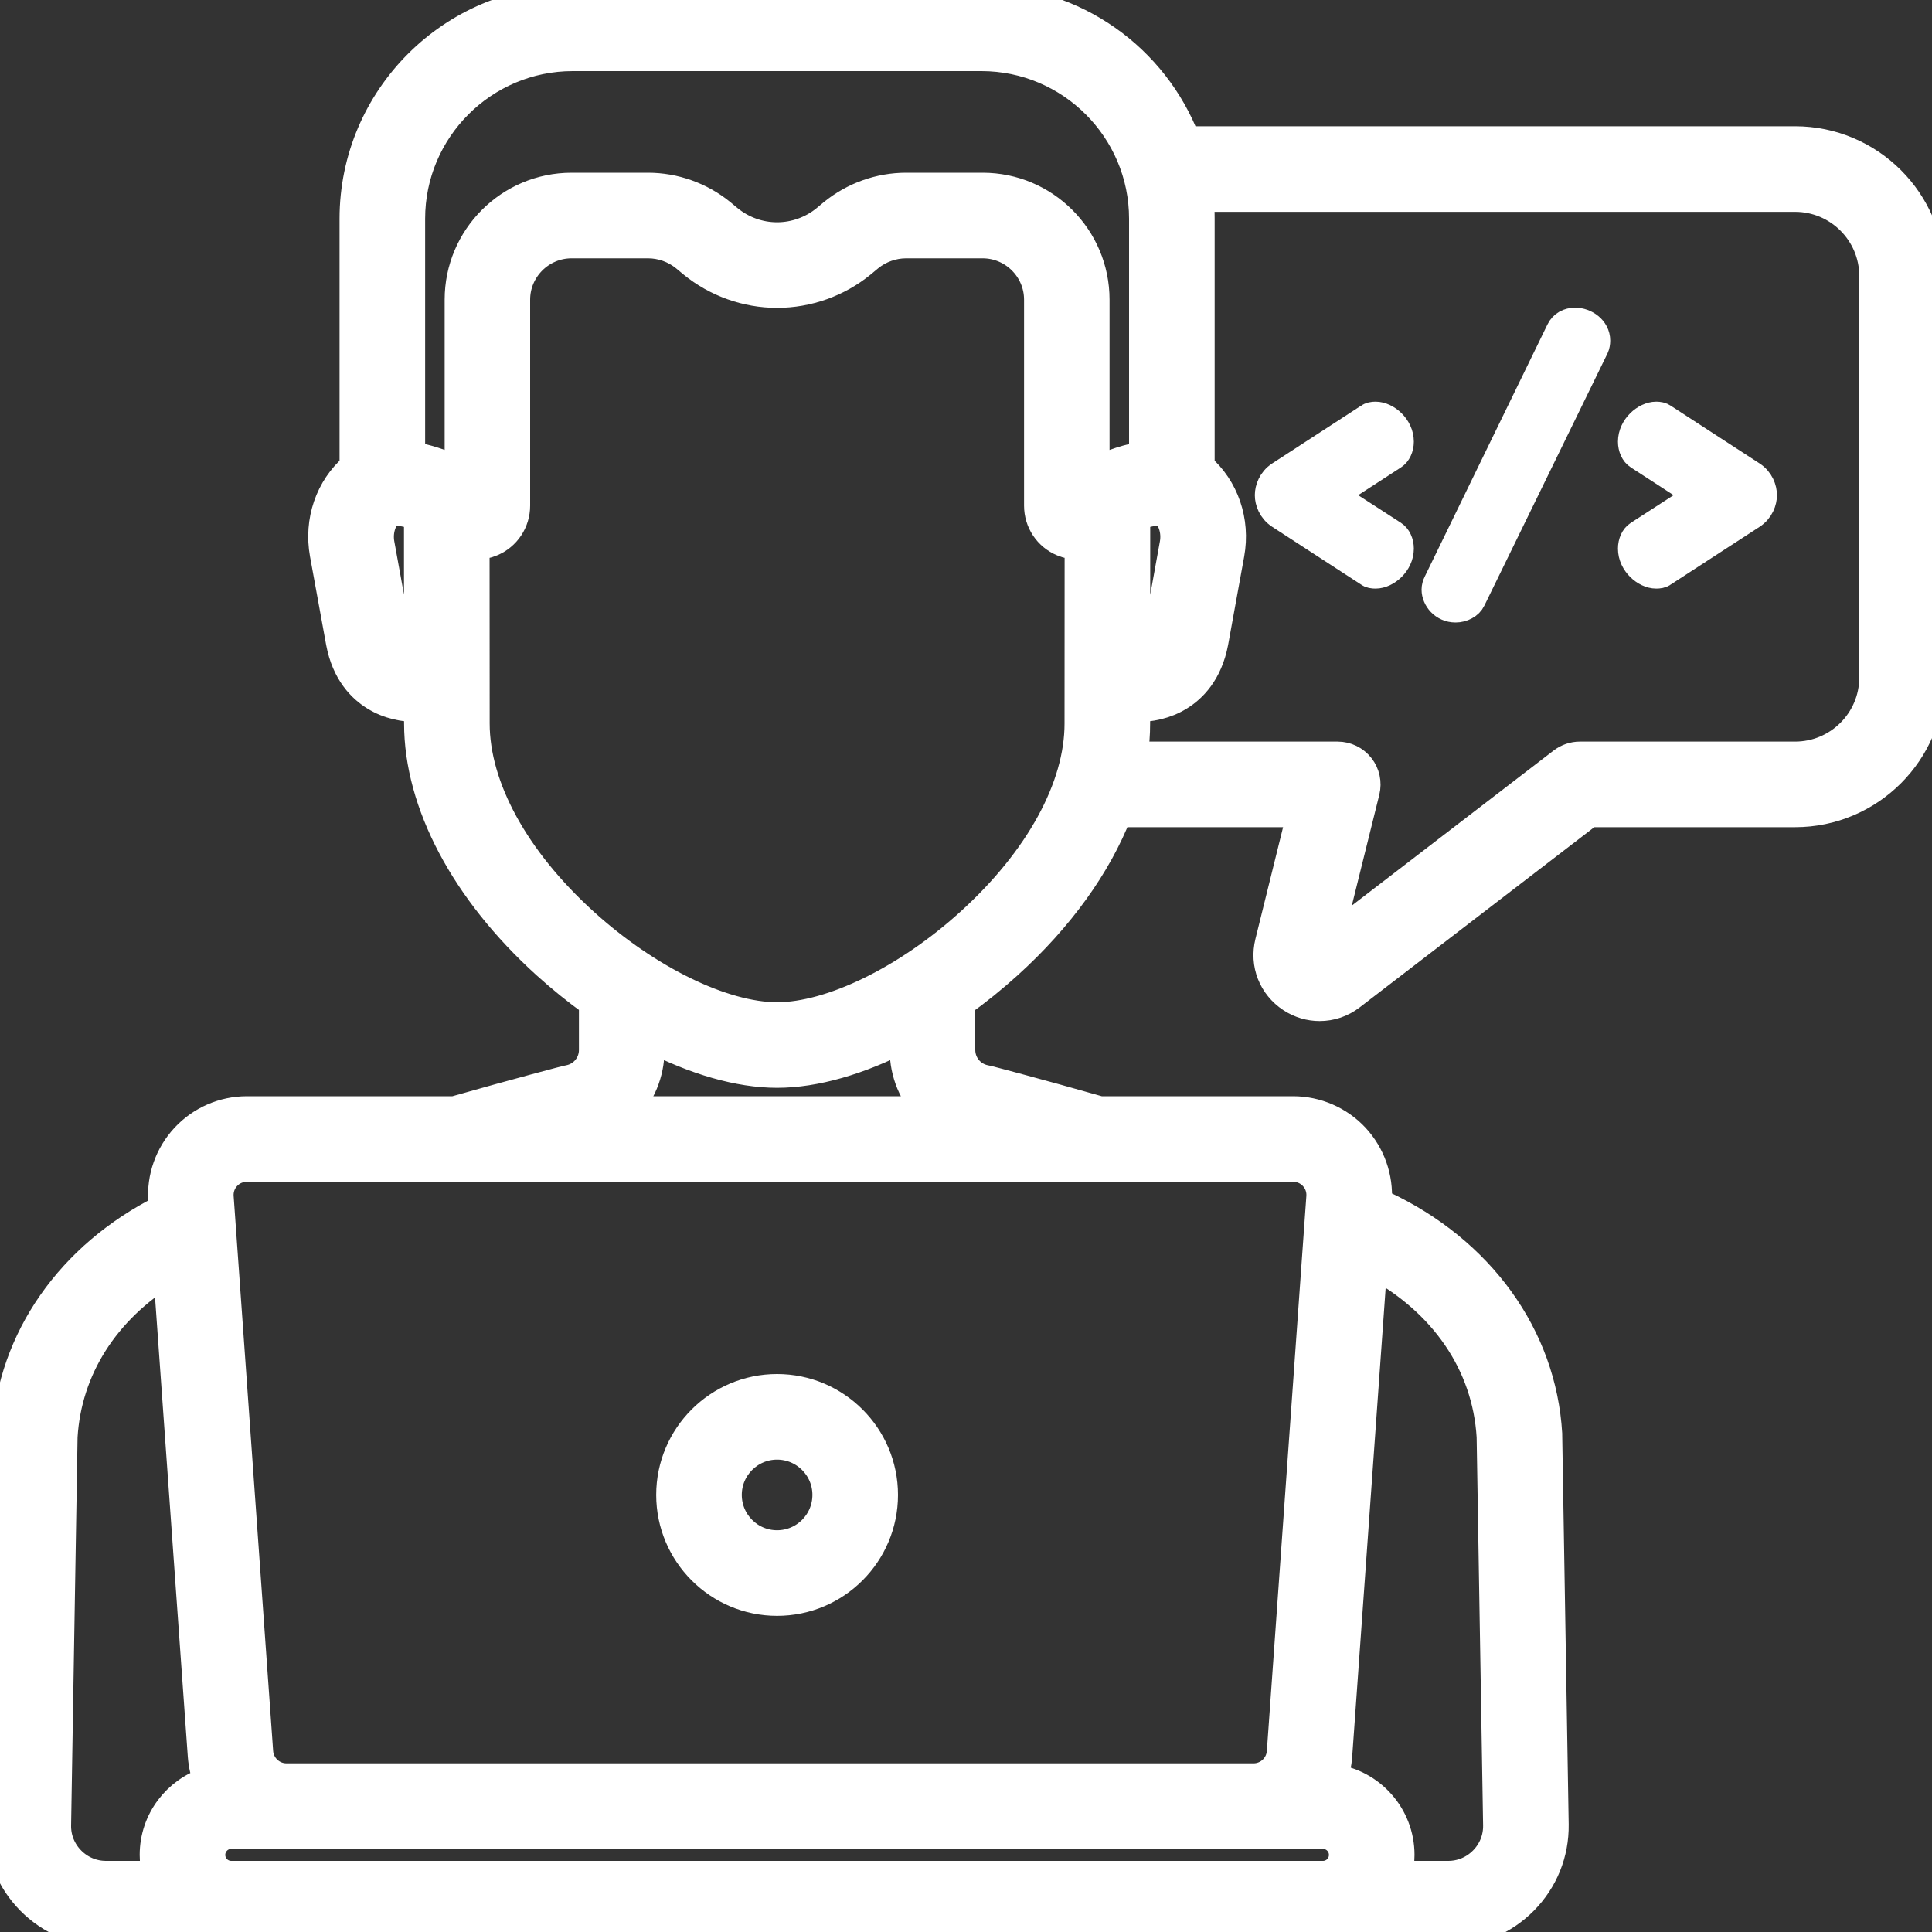 <svg xmlns="http://www.w3.org/2000/svg" width="20" height="20" viewBox="0 0 20 20" fill="none"><rect x="0" y="0" width="20" height="20" fill="#333333" stroke="none"/><g clip-path="url(#clip0_8415_15395)"><path d="M14.486 4.572C14.486 4.424 14.348 4.308 14.24 4.308C14.214 4.308 14.189 4.312 14.171 4.326L13.252 4.923C13.169 4.977 13.14 5.064 13.14 5.126C13.14 5.187 13.169 5.274 13.252 5.328L14.171 5.925C14.189 5.94 14.214 5.943 14.24 5.943C14.348 5.943 14.486 5.827 14.486 5.679C14.486 5.618 14.46 5.563 14.421 5.538L13.784 5.126L14.421 4.713C14.46 4.688 14.486 4.633 14.486 4.572Z" fill="white" stroke="white" stroke-width="0.3"></path><path d="M16.306 3.335C16.241 3.335 16.183 3.364 16.154 3.425L14.884 6.034C14.873 6.055 14.866 6.081 14.866 6.103C14.866 6.193 14.945 6.294 15.068 6.294C15.137 6.294 15.206 6.258 15.231 6.204L16.505 3.595C16.515 3.574 16.519 3.548 16.519 3.526C16.519 3.411 16.407 3.335 16.306 3.335Z" fill="white" stroke="white" stroke-width="0.3"></path><path d="M18.133 4.923L17.214 4.326C17.196 4.312 17.17 4.308 17.145 4.308C17.037 4.308 16.899 4.424 16.899 4.572C16.899 4.633 16.924 4.688 16.964 4.713L17.601 5.126L16.964 5.538C16.924 5.563 16.899 5.618 16.899 5.679C16.899 5.827 17.037 5.943 17.145 5.943C17.17 5.943 17.196 5.94 17.214 5.925L18.133 5.328C18.216 5.274 18.245 5.187 18.245 5.126C18.245 5.064 18.216 4.977 18.133 4.923Z" fill="white" stroke="white" stroke-width="0.3"></path><path d="M18.583 1.457H12.275C11.95 0.606 11.124 0 10.16 0H5.929C4.681 0 3.665 1.016 3.665 2.264V4.835C3.412 5.052 3.295 5.393 3.357 5.735L3.524 6.65C3.583 6.965 3.75 7.126 3.88 7.206C4.024 7.296 4.185 7.325 4.333 7.326V7.489C4.333 8.314 4.814 9.223 5.654 9.984C5.812 10.127 5.976 10.259 6.143 10.379V10.869C6.143 11.019 6.037 11.147 5.89 11.175C5.883 11.176 5.876 11.177 5.869 11.179C5.864 11.18 5.361 11.311 4.704 11.498H2.556C2.314 11.498 2.081 11.599 1.917 11.776C1.752 11.953 1.667 12.192 1.685 12.433L1.69 12.516C0.73 12.998 0.125 13.862 0.067 14.844C0.067 14.848 0.067 14.852 0.067 14.856L0 18.889C-0.004 19.185 0.109 19.463 0.317 19.674C0.525 19.884 0.802 20 1.098 20H14.991C15.287 20 15.564 19.884 15.772 19.674C15.98 19.463 16.093 19.185 16.089 18.888L16.022 14.856C16.022 14.852 16.022 14.848 16.022 14.844C15.962 13.834 15.324 12.948 14.314 12.475C14.296 12.467 14.277 12.458 14.257 12.449L14.258 12.433C14.275 12.192 14.19 11.953 14.026 11.776C13.861 11.599 13.628 11.498 13.386 11.498H11.385C10.728 11.311 10.225 11.18 10.22 11.179C10.213 11.177 10.206 11.176 10.199 11.175C10.052 11.147 9.946 11.019 9.946 10.869V10.379C10.113 10.259 10.277 10.127 10.435 9.984C10.969 9.501 11.358 8.957 11.57 8.413H13.474L13.142 9.755C13.086 9.979 13.175 10.205 13.368 10.332C13.458 10.391 13.56 10.42 13.661 10.42C13.776 10.42 13.889 10.383 13.986 10.308L16.453 8.413H18.583C19.355 8.413 19.983 7.785 19.983 7.014V2.856C19.983 2.085 19.355 1.457 18.583 1.457ZM11.757 5.341C11.869 5.303 11.975 5.287 12.044 5.281C12.136 5.363 12.179 5.497 12.155 5.63L11.99 6.541C11.966 6.668 11.917 6.698 11.901 6.708C11.867 6.729 11.817 6.74 11.757 6.741L11.757 5.341ZM4.251 2.264C4.251 1.339 5.004 0.586 5.929 0.586H10.16C11.085 0.586 11.838 1.339 11.838 2.264V4.719C11.693 4.744 11.513 4.794 11.336 4.888V3.102C11.336 2.46 10.814 1.938 10.172 1.938H9.38C9.106 1.938 8.838 2.034 8.625 2.207L8.548 2.271C8.406 2.387 8.227 2.451 8.044 2.451C7.861 2.451 7.683 2.387 7.541 2.271L7.464 2.207C7.251 2.034 6.983 1.938 6.708 1.938H5.917C5.275 1.938 4.753 2.46 4.753 3.102V4.887C4.576 4.794 4.396 4.744 4.251 4.719V2.264ZM4.188 6.708C4.172 6.698 4.123 6.668 4.1 6.543L3.934 5.63C3.91 5.497 3.953 5.363 4.045 5.281C4.114 5.287 4.22 5.303 4.332 5.341L4.332 6.741C4.272 6.74 4.222 6.729 4.188 6.708ZM1.596 19.202C1.596 19.275 1.606 19.346 1.625 19.414H1.098C0.96 19.414 0.831 19.36 0.734 19.262C0.637 19.164 0.584 19.034 0.586 18.897L0.653 14.872C0.696 14.169 1.086 13.559 1.736 13.16L2.094 18.178C2.101 18.271 2.122 18.359 2.155 18.441C1.831 18.543 1.596 18.845 1.596 19.202ZM13.848 18.178L14.212 13.079C14.947 13.473 15.39 14.119 15.436 14.872L15.503 18.896C15.505 19.034 15.452 19.164 15.355 19.262C15.258 19.36 15.129 19.414 14.991 19.414H14.464C14.483 19.346 14.493 19.275 14.493 19.202C14.493 18.797 14.19 18.462 13.799 18.411C13.825 18.337 13.842 18.259 13.848 18.178ZM13.907 19.202C13.907 19.319 13.812 19.414 13.695 19.414H2.394C2.277 19.414 2.182 19.319 2.182 19.202C2.182 19.085 2.277 18.99 2.394 18.99H13.695C13.812 18.99 13.907 19.085 13.907 19.202ZM13.597 12.175C13.652 12.234 13.679 12.311 13.673 12.392L13.264 18.137C13.253 18.287 13.127 18.404 12.977 18.404H2.965C2.815 18.404 2.689 18.287 2.678 18.137L2.269 12.392C2.263 12.311 2.29 12.234 2.345 12.175C2.4 12.116 2.475 12.084 2.556 12.084H13.386C13.467 12.084 13.542 12.116 13.597 12.175ZM9.617 11.498H6.472C6.632 11.335 6.729 11.112 6.729 10.869V10.738C7.191 10.977 7.65 11.111 8.044 11.111C8.439 11.111 8.898 10.977 9.36 10.738V10.869C9.36 11.112 9.457 11.335 9.617 11.498ZM10.042 9.55C9.388 10.143 8.604 10.525 8.044 10.525C7.485 10.525 6.701 10.143 6.047 9.55C5.33 8.9 4.919 8.149 4.919 7.489L4.918 5.643C4.922 5.643 4.926 5.643 4.929 5.643C4.982 5.643 5.036 5.633 5.087 5.611C5.24 5.548 5.338 5.399 5.338 5.234V3.102C5.338 2.784 5.598 2.524 5.917 2.524H6.709C6.848 2.524 6.985 2.573 7.093 2.661L7.17 2.725C7.416 2.926 7.727 3.037 8.044 3.037C8.362 3.037 8.673 2.926 8.919 2.725L8.996 2.661C9.104 2.573 9.241 2.524 9.38 2.524H10.172C10.491 2.524 10.751 2.784 10.751 3.102V5.234C10.751 5.4 10.849 5.548 11.002 5.611C11.057 5.634 11.114 5.645 11.171 5.643L11.17 7.489C11.171 8.149 10.759 8.9 10.042 9.55ZM19.397 7.014C19.397 7.462 19.032 7.827 18.583 7.827H16.354C16.289 7.827 16.227 7.849 16.175 7.888L13.745 9.755L14.133 8.191C14.154 8.103 14.135 8.011 14.079 7.94C14.024 7.869 13.938 7.827 13.848 7.827H11.73C11.748 7.713 11.756 7.6 11.756 7.489V7.326C11.904 7.325 12.065 7.296 12.209 7.206C12.339 7.126 12.506 6.965 12.566 6.648L12.732 5.735C12.794 5.393 12.676 5.052 12.424 4.835V2.264C12.424 2.189 12.421 2.115 12.413 2.043H18.583C19.032 2.043 19.397 2.408 19.397 2.856V7.014Z" fill="white" stroke="white" stroke-width="0.3"></path><path d="M8.044 16.577C8.652 16.577 9.146 16.083 9.146 15.475C9.146 14.868 8.652 14.374 8.044 14.374C7.437 14.374 6.943 14.868 6.943 15.475C6.943 16.083 7.437 16.577 8.044 16.577ZM8.044 14.96C8.329 14.96 8.56 15.191 8.56 15.475C8.56 15.76 8.329 15.991 8.044 15.991C7.76 15.991 7.529 15.76 7.529 15.475C7.529 15.191 7.76 14.96 8.044 14.96Z" fill="white" stroke="white" stroke-width="0.3"></path></g><defs><clipPath id="clip0_8415_15395"><rect width="20" height="20" fill="white"></rect></clipPath></defs></svg>